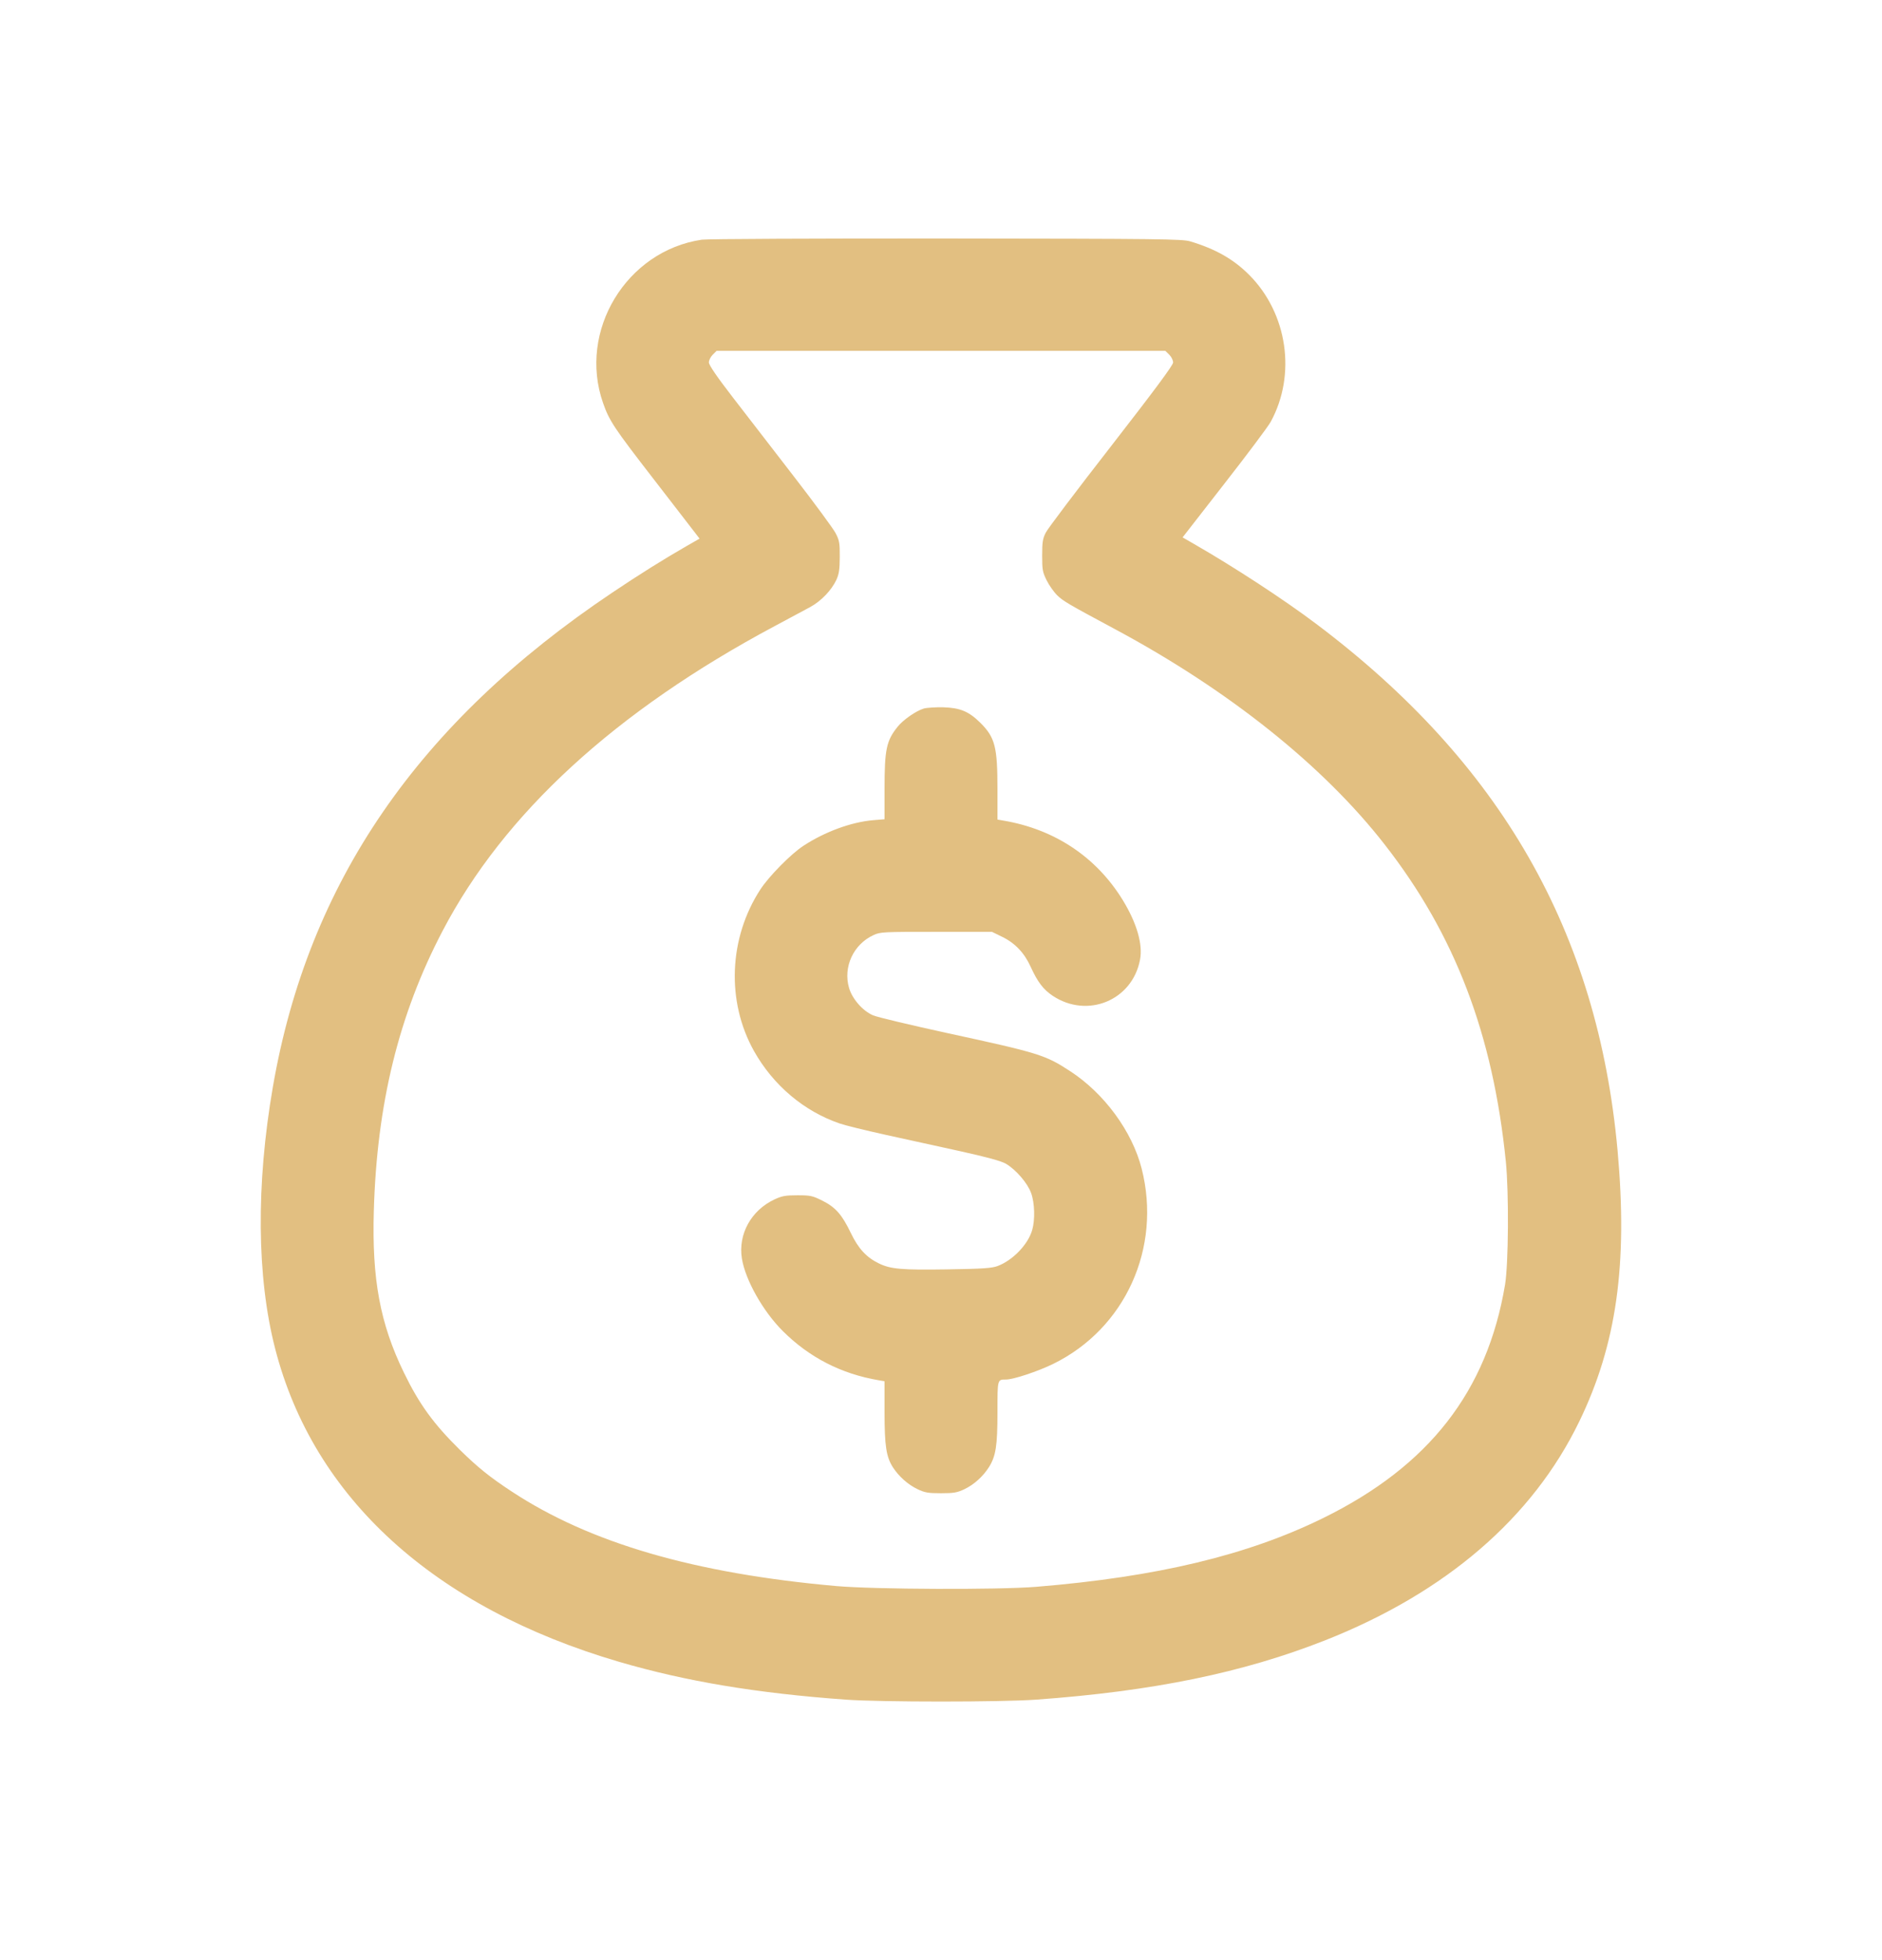 <svg width="24" height="25" viewBox="0 0 24 25" fill="none" xmlns="http://www.w3.org/2000/svg">
<path fill-rule="evenodd" clip-rule="evenodd" d="M8.95 3.057C7.987 3.199 7.369 4.221 7.69 5.139C7.769 5.366 7.829 5.456 8.331 6.105C8.595 6.446 8.835 6.758 8.866 6.798L8.921 6.87L8.755 6.965C8.472 7.127 8.143 7.333 7.81 7.557C5.329 9.22 3.931 11.256 3.48 13.861C3.264 15.11 3.274 16.288 3.508 17.198C3.997 19.104 5.533 20.503 7.897 21.196C8.748 21.445 9.65 21.596 10.79 21.678C11.232 21.71 12.767 21.71 13.21 21.678C14.707 21.57 15.849 21.335 16.899 20.921C18.437 20.313 19.543 19.361 20.139 18.131C20.615 17.15 20.759 16.127 20.628 14.675C20.375 11.887 19.14 9.729 16.782 7.955C16.373 7.647 15.745 7.236 15.225 6.937L15.081 6.854L15.614 6.169C15.908 5.793 16.173 5.438 16.204 5.381C16.534 4.778 16.419 3.995 15.929 3.505C15.729 3.305 15.502 3.176 15.18 3.079C15.079 3.048 14.804 3.045 12.07 3.042C10.42 3.041 9.016 3.047 8.95 3.057ZM9.089 4.524C9.062 4.551 9.04 4.595 9.04 4.622C9.04 4.656 9.14 4.802 9.345 5.068C9.513 5.286 9.865 5.742 10.127 6.081C10.389 6.42 10.627 6.744 10.656 6.8C10.704 6.892 10.71 6.925 10.709 7.104C10.708 7.264 10.699 7.323 10.666 7.395C10.604 7.528 10.472 7.666 10.333 7.742C10.265 7.779 10.061 7.888 9.88 7.985C7.849 9.069 6.427 10.374 5.643 11.875C5.085 12.941 4.806 14.081 4.767 15.445C4.742 16.315 4.847 16.882 5.15 17.505C5.345 17.908 5.529 18.161 5.864 18.491C6.095 18.718 6.248 18.841 6.53 19.026C7.526 19.681 8.861 20.069 10.664 20.229C11.156 20.272 12.724 20.278 13.21 20.239C14.751 20.113 15.907 19.837 16.873 19.362C18.224 18.698 18.965 17.745 19.193 16.385C19.237 16.117 19.243 15.214 19.203 14.815C19.039 13.191 18.555 11.922 17.66 10.774C16.877 9.767 15.667 8.801 14.216 8.023C13.624 7.705 13.561 7.669 13.483 7.594C13.44 7.552 13.378 7.465 13.347 7.401C13.295 7.297 13.29 7.265 13.29 7.085C13.29 6.918 13.297 6.87 13.335 6.795C13.359 6.745 13.735 6.248 14.17 5.689C14.726 4.973 14.96 4.658 14.96 4.623C14.96 4.595 14.938 4.551 14.911 4.524L14.861 4.475H12H9.138L9.089 4.524ZM11.78 9.037C11.681 9.067 11.517 9.181 11.447 9.269C11.303 9.447 11.28 9.56 11.28 10.063V10.449L11.134 10.461C10.856 10.485 10.519 10.608 10.245 10.788C10.087 10.891 9.806 11.176 9.696 11.345C9.293 11.965 9.261 12.773 9.615 13.405C9.861 13.843 10.253 14.174 10.71 14.33C10.776 14.353 11.037 14.417 11.29 14.473C11.543 14.528 11.973 14.623 12.246 14.683C12.593 14.76 12.768 14.808 12.828 14.843C12.955 14.917 13.103 15.089 13.149 15.216C13.195 15.341 13.201 15.557 13.163 15.688C13.11 15.873 12.914 16.076 12.72 16.148C12.646 16.175 12.53 16.183 12.079 16.19C11.498 16.199 11.358 16.187 11.208 16.114C11.049 16.037 10.946 15.925 10.851 15.728C10.738 15.492 10.656 15.398 10.486 15.313C10.361 15.251 10.335 15.245 10.17 15.245C10.016 15.245 9.973 15.253 9.876 15.298C9.578 15.438 9.411 15.742 9.461 16.052C9.505 16.325 9.729 16.723 9.981 16.975C10.319 17.313 10.728 17.523 11.205 17.604L11.28 17.617V18.012C11.28 18.442 11.302 18.585 11.389 18.718C11.466 18.835 11.581 18.936 11.7 18.993C11.794 19.038 11.836 19.045 12 19.045C12.163 19.045 12.205 19.038 12.3 18.993C12.421 18.935 12.535 18.832 12.611 18.713C12.699 18.573 12.72 18.442 12.72 18.013C12.72 17.587 12.718 17.595 12.829 17.595C12.923 17.595 13.236 17.491 13.43 17.396C14.35 16.945 14.816 15.916 14.559 14.905C14.438 14.43 14.082 13.945 13.647 13.662C13.33 13.455 13.255 13.431 12.07 13.174C11.608 13.073 11.187 12.973 11.134 12.95C11.002 12.894 10.868 12.741 10.827 12.599C10.75 12.333 10.883 12.045 11.138 11.927C11.226 11.886 11.258 11.885 11.94 11.885H12.65L12.783 11.95C12.946 12.03 13.064 12.155 13.144 12.332C13.232 12.525 13.305 12.621 13.425 12.701C13.868 12.995 14.44 12.759 14.538 12.241C14.576 12.044 14.497 11.774 14.318 11.48C13.981 10.931 13.449 10.576 12.795 10.466L12.72 10.453V10.065C12.72 9.525 12.689 9.406 12.504 9.221C12.356 9.074 12.246 9.028 12.03 9.021C11.931 9.019 11.819 9.026 11.78 9.037Z" fill="#E2BF81"/>
</svg>
